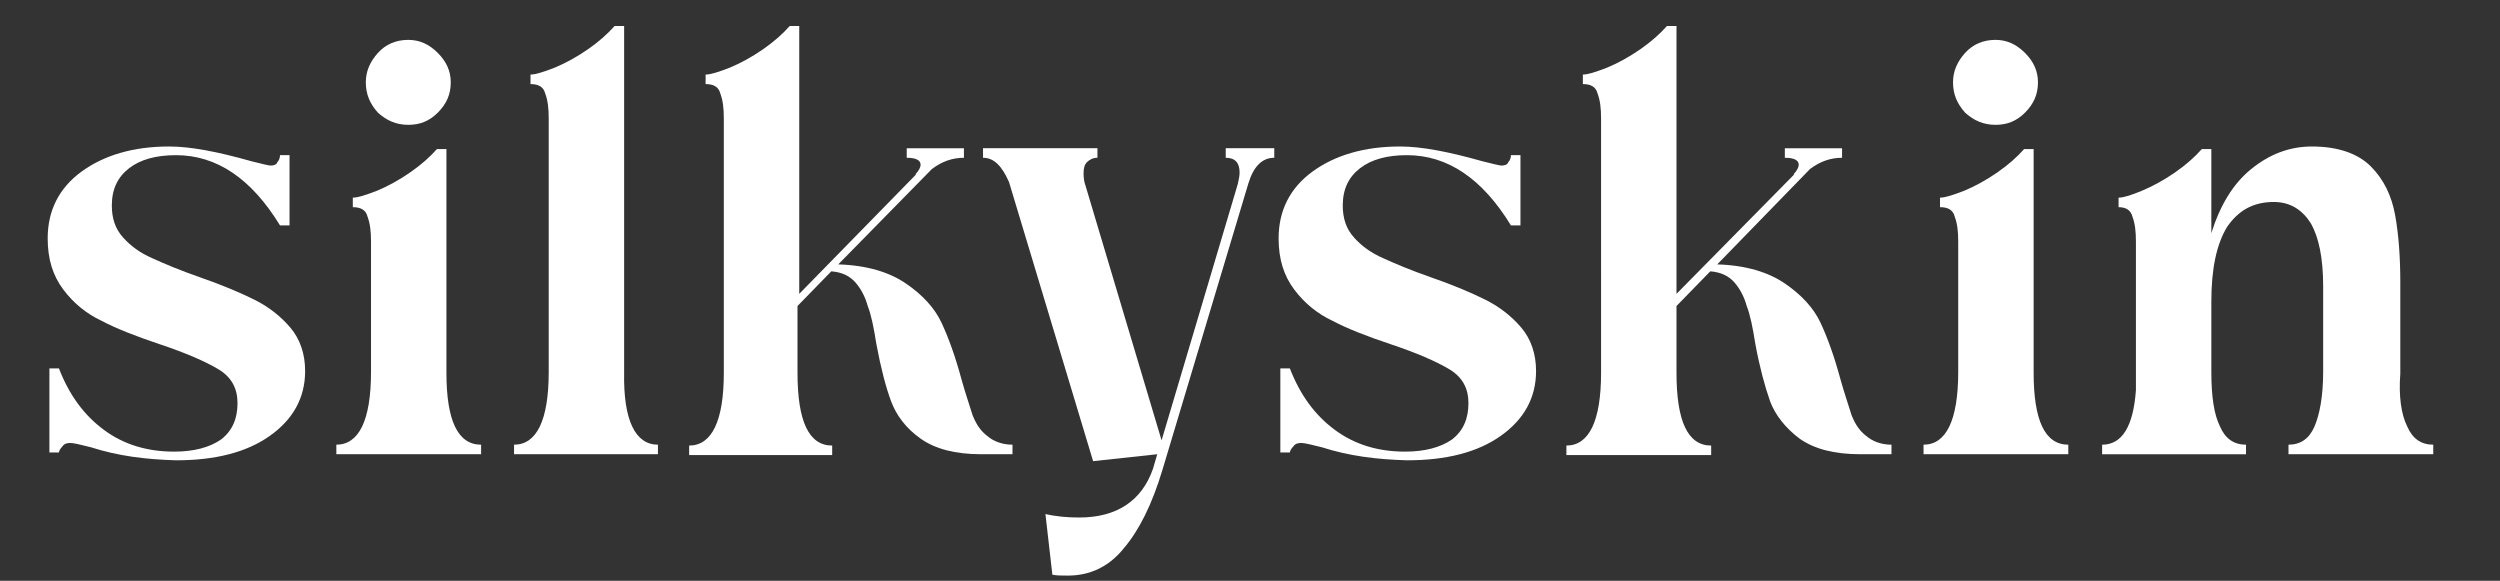 <svg xmlns="http://www.w3.org/2000/svg" xmlns:xlink="http://www.w3.org/1999/xlink" id="Ebene_1" x="0px" y="0px" viewBox="0 0 288.4 67" style="enable-background:new 0 0 288.4 67;" xml:space="preserve"><rect x="0" y="0" width="288.4" height="67" fill="#333333" stroke="none"/><style type="text/css">	.st0{fill:#FFFFFF;}</style><g>	<path class="st0" d="M10.5,51.6c-1.2-0.3-2-0.5-2.4-0.5c-0.4,0-0.7,0.1-0.9,0.4C7,51.7,6.8,52,6.8,52.2H5.7v-9.7h1.1  c1.2,3.1,2.9,5.4,5.2,7.1c2.3,1.7,5,2.5,8.1,2.5c2.3,0,4.1-0.5,5.4-1.4c1.3-1,1.9-2.4,1.9-4.2c0-1.7-0.7-3-2.2-3.9  s-3.8-1.9-6.8-2.9c-2.7-0.9-5-1.8-6.7-2.7c-1.7-0.8-3.2-2-4.4-3.6c-1.2-1.6-1.8-3.5-1.8-5.9c0-3.2,1.3-5.8,3.9-7.7  c2.6-1.9,6-2.9,10.1-2.9c2.5,0,5.6,0.6,9.5,1.7c1.2,0.3,2,0.5,2.2,0.5c0.4,0,0.7-0.1,0.8-0.4c0.2-0.2,0.3-0.5,0.3-0.8h1.1V26h-1.1  c-3.3-5.4-7.3-8.1-12-8.1c-2.3,0-4.1,0.5-5.4,1.5s-2,2.4-2,4.3c0,1.5,0.4,2.7,1.3,3.7c0.9,1,2,1.8,3.4,2.4c1.3,0.6,3.2,1.4,5.5,2.2  c2.6,0.9,4.7,1.8,6.3,2.6c1.6,0.8,3,1.9,4.1,3.2s1.7,3,1.7,5c0,3.1-1.4,5.6-4.1,7.5s-6.3,2.8-10.8,2.8C16.8,53,13.6,52.6,10.5,51.6  "></path>	<path class="st0" d="M55.5,51.3v1.1H38.8v-1.1c2.6,0,4-2.8,4-8.4v-15c0-1.2-0.1-2.1-0.4-2.9c-0.2-0.8-0.8-1.1-1.7-1.1v-1.1  c0.6,0,1.5-0.3,2.8-0.8c1.2-0.5,2.5-1.2,3.8-2.1s2.3-1.8,3.1-2.7h1.1V43C51.5,48.5,52.8,51.3,55.5,51.3 M43.6,13  c-0.9-1-1.4-2.1-1.4-3.5c0-1.3,0.5-2.4,1.4-3.4s2.1-1.5,3.5-1.5c1.3,0,2.4,0.5,3.4,1.5S52,8.2,52,9.5c0,1.4-0.5,2.5-1.5,3.5  s-2.1,1.4-3.4,1.4C45.7,14.4,44.6,13.9,43.6,13"></path>	<path class="st0" d="M75.9,51.3v1.1H59.3v-1.1c2.6,0,4-2.8,4-8.4V13.7c0-1.2-0.1-2.1-0.4-2.9c-0.2-0.8-0.8-1.1-1.7-1.1V8.6  c0.6,0,1.5-0.3,2.8-0.8c1.2-0.5,2.5-1.2,3.8-2.1c1.3-0.9,2.3-1.8,3.1-2.7H72v40C71.9,48.5,73.3,51.3,75.9,51.3"></path>	<path class="st0" d="M96.7,30.5c3.3,0.1,5.9,0.9,7.8,2.2c1.9,1.3,3.3,2.8,4.1,4.5c0.8,1.7,1.6,3.9,2.3,6.5c0.5,1.8,1,3.2,1.3,4.2  c0.4,1,0.9,1.8,1.7,2.4c0.7,0.6,1.7,1,2.9,1v1.1h-3.6c-3,0-5.3-0.6-7-1.8s-2.8-2.7-3.4-4.3s-1.2-3.9-1.7-6.6  c-0.3-1.9-0.6-3.4-1-4.4c-0.3-1.1-0.8-2-1.4-2.7c-0.7-0.8-1.6-1.2-2.8-1.3l-3.9,4V43c0,5.6,1.3,8.4,4,8.4v1.1H79.5v-1.1  c2.6,0,4-2.8,4-8.4V13.7c0-1.2-0.1-2.1-0.4-2.9c-0.2-0.8-0.8-1.1-1.7-1.1V8.6c0.6,0,1.5-0.3,2.8-0.8c1.2-0.5,2.5-1.2,3.8-2.1  s2.3-1.8,3.1-2.7h1.1v30.9l13.5-13.8h-0.1c0.4-0.4,0.6-0.8,0.6-1.1c0-0.5-0.5-0.8-1.6-0.8v-1.1h6.6v1.1c-1.3,0-2.5,0.4-3.7,1.3  L96.7,30.5z"></path>	<path class="st0" d="M147,18.2c-1.4,0-2.4,1-3,3l-9.9,33c-1.2,4-2.7,7-4.5,9.1c-1.7,2.1-3.9,3.1-6.4,3.1c-0.8,0-1.3,0-1.8-0.1  l-0.8-7c1.3,0.3,2.6,0.4,3.9,0.4c4.3,0,7.2-1.9,8.5-5.6l0.5-1.7l-7.4,0.8L116.4,21c-0.8-1.8-1.7-2.8-3-2.8v-1.1h13.2v1.1  c-0.5,0-0.9,0.2-1.2,0.5c-0.3,0.3-0.4,0.7-0.4,1.3c0,0.2,0,0.5,0.1,1l8.9,29.8l8.8-29.6c0.1-0.5,0.2-0.9,0.2-1.3  c0-1.1-0.5-1.7-1.6-1.7v-1.1h5.6V18.2z"></path>	<path class="st0" d="M152.5,51.6c-1.2-0.3-2-0.5-2.4-0.5s-0.7,0.1-0.9,0.4c-0.2,0.2-0.4,0.5-0.4,0.7h-1.1v-9.7h1.1  c1.2,3.1,2.9,5.4,5.2,7.1c2.3,1.7,5,2.5,8.1,2.5c2.3,0,4.1-0.5,5.4-1.4c1.3-1,1.9-2.4,1.9-4.2c0-1.7-0.7-3-2.2-3.9  s-3.8-1.9-6.8-2.9c-2.7-0.9-5-1.8-6.7-2.7c-1.7-0.8-3.2-2-4.4-3.6c-1.2-1.6-1.8-3.5-1.8-5.9c0-3.2,1.3-5.8,3.9-7.7  c2.6-1.9,6-2.9,10.1-2.9c2.5,0,5.6,0.6,9.5,1.7c1.2,0.3,2,0.5,2.2,0.5c0.4,0,0.7-0.1,0.8-0.4c0.2-0.2,0.3-0.5,0.3-0.8h1.1V26h-1.1  c-3.3-5.4-7.3-8.1-12-8.1c-2.3,0-4.1,0.5-5.4,1.5c-1.3,1-2,2.4-2,4.3c0,1.5,0.4,2.7,1.3,3.7c0.9,1,2,1.8,3.4,2.4  c1.3,0.6,3.2,1.4,5.5,2.2c2.6,0.9,4.7,1.8,6.3,2.6s3,1.9,4.1,3.2s1.7,3,1.7,5c0,3.1-1.4,5.6-4.1,7.5c-2.7,1.9-6.3,2.8-10.8,2.8  C158.8,53,155.6,52.6,152.5,51.6"></path>	<path class="st0" d="M198.1,30.5c3.3,0.1,5.9,0.9,7.8,2.2c1.9,1.3,3.3,2.8,4.1,4.5s1.6,3.9,2.3,6.5c0.5,1.8,1,3.2,1.3,4.2  c0.4,1,0.9,1.8,1.7,2.4c0.7,0.6,1.7,1,2.9,1v1.1h-3.6c-3,0-5.3-0.6-7-1.8c-1.6-1.2-2.8-2.7-3.4-4.3c-0.6-1.7-1.2-3.9-1.7-6.6  c-0.3-1.9-0.6-3.4-1-4.4c-0.3-1.1-0.8-2-1.4-2.7c-0.7-0.8-1.6-1.2-2.8-1.3l-3.9,4V43c0,5.6,1.3,8.4,4,8.4v1.1h-16.7v-1.1  c2.6,0,4-2.8,4-8.4V13.7c0-1.2-0.1-2.1-0.4-2.9c-0.2-0.8-0.8-1.1-1.7-1.1V8.6c0.6,0,1.5-0.3,2.8-0.8c1.2-0.5,2.5-1.2,3.8-2.1  s2.3-1.8,3.1-2.7h1.1v30.9L207,20.1h-0.1c0.4-0.4,0.6-0.8,0.6-1.1c0-0.5-0.5-0.8-1.6-0.8v-1.1h6.6v1.1c-1.3,0-2.5,0.4-3.7,1.3  L198.1,30.5z"></path>	<path class="st0" d="M238.6,51.3v1.1h-16.7v-1.1c2.6,0,4-2.8,4-8.4v-15c0-1.2-0.1-2.1-0.4-2.9c-0.2-0.8-0.8-1.1-1.7-1.1v-1.1  c0.6,0,1.5-0.3,2.8-0.8c1.2-0.5,2.5-1.2,3.8-2.1s2.3-1.8,3.1-2.7h1.1V43C234.6,48.5,235.9,51.3,238.6,51.3 M226.7,13  c-0.9-1-1.4-2.1-1.4-3.5c0-1.3,0.5-2.4,1.4-3.4s2.1-1.5,3.5-1.5c1.3,0,2.4,0.5,3.4,1.5s1.5,2.1,1.5,3.4c0,1.4-0.5,2.5-1.5,3.5  s-2.1,1.4-3.4,1.4C228.8,14.4,227.7,13.9,226.7,13"></path>	<path class="st0" d="M277.7,49.2c0.6,1.4,1.6,2.1,3,2.1v1.1H264v-1.1c1.4,0,2.4-0.7,3-2.1c0.6-1.4,1-3.5,1-6.3V33  c0-3.2-0.5-5.6-1.4-7.2c-1-1.6-2.4-2.5-4.3-2.5c-2.4,0-4.1,1-5.4,2.9c-1.2,2-1.8,4.8-1.8,8.6v8.1c0,2.8,0.3,4.9,1,6.3  c0.6,1.4,1.6,2.1,3,2.1v1.1h-16.6v-1.1c2.3,0,3.6-2.1,3.9-6.3V27.9c0-1.2-0.1-2.1-0.4-2.9c-0.2-0.8-0.8-1.1-1.6-1.1v-1.1  c0.6,0,1.5-0.3,2.7-0.8s2.5-1.2,3.8-2.1s2.3-1.8,3.1-2.7h1.1v9.7c1-3.2,2.5-5.7,4.6-7.4c2.1-1.7,4.4-2.6,7-2.6c3,0,5.3,0.8,6.8,2.3  s2.4,3.4,2.8,5.6s0.6,4.8,0.6,7.8v10.5C276.7,45.7,277,47.8,277.7,49.2"></path></g></svg>